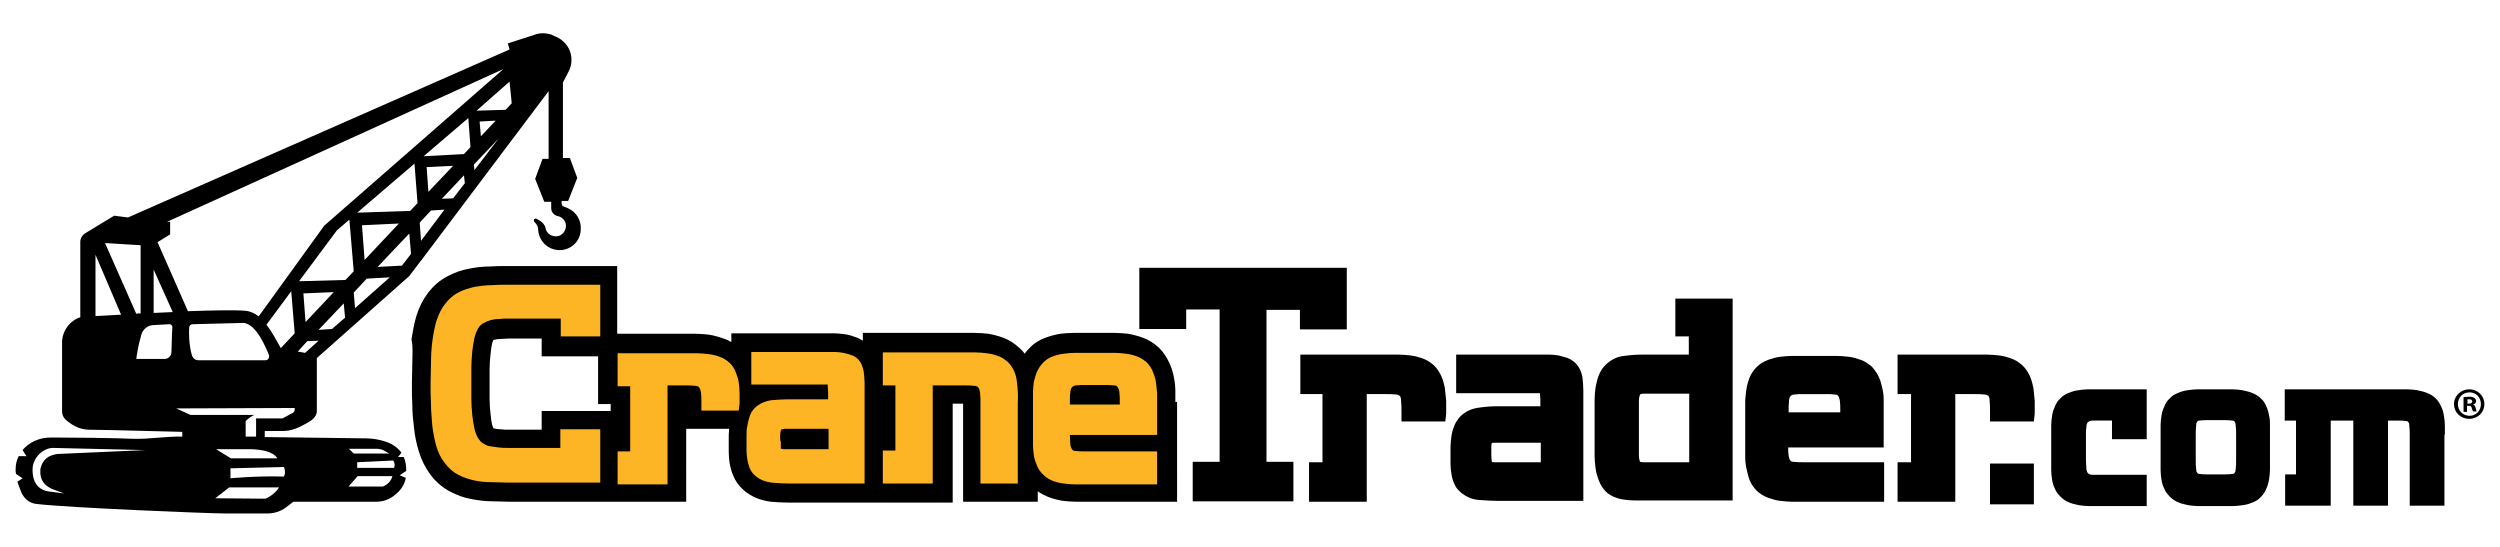 <?xml version="1.0" encoding="utf-8"?>
<!-- Generator: Adobe Illustrator 24.1.1, SVG Export Plug-In . SVG Version: 6.00 Build 0)  -->
<svg version="1.1" id="Layer_1" xmlns="http://www.w3.org/2000/svg" xmlns:xlink="http://www.w3.org/1999/xlink" x="0px" y="0px"
	 viewBox="0 0 576 126" style="enable-background:new 0 0 576 126;" xml:space="preserve">
<style type="text/css">
	.st0{fill:#FDB525;}
</style>
<g>
	<g>
		<g>
			<path d="M572.4,93.1c0,1.9-1.5,3.4-3.5,3.4s-3.5-1.5-3.5-3.4c0-1.9,1.6-3.4,3.5-3.4C570.9,89.7,572.4,91.2,572.4,93.1z
				 M566.3,93.1c0,1.5,1.1,2.7,2.7,2.7c1.5,0,2.6-1.2,2.6-2.7c0-1.5-1.1-2.7-2.6-2.7C567.4,90.4,566.3,91.6,566.3,93.1z M568.4,94.9
				h-0.8v-3.4c0.3,0,0.7-0.1,1.3-0.1c0.6,0,0.9,0.1,1.2,0.3c0.2,0.1,0.4,0.4,0.4,0.7c0,0.4-0.3,0.7-0.7,0.8v0
				c0.3,0.1,0.5,0.4,0.6,0.8c0.1,0.5,0.2,0.7,0.2,0.8h-0.8c-0.1-0.1-0.2-0.4-0.3-0.8c-0.1-0.4-0.3-0.5-0.7-0.5h-0.4V94.9z M568.4,93
				h0.4c0.4,0,0.8-0.1,0.8-0.5c0-0.3-0.2-0.5-0.7-0.5c-0.2,0-0.4,0-0.4,0V93z"/>
		</g>
		<g>
			<g>
				<g>
					<path d="M458.5,106.8h10.1v9.4h-10.1V106.8z"/>
				</g>
				<g>
					<path d="M299.5,75.9h10.8V61.7h-47.8v14.1h10.8v-4.5h7.7v35.1h-6.2v9.1H298v-9.1h-6.2V71.4h7.7V75.9z"/>
					<path d="M332.9,89.4c-0.2-0.9-0.4-1.8-0.8-2.7c-0.4-0.9-1-1.8-1.7-2.5c-0.8-0.7-1.7-1.3-2.6-1.6c-0.9-0.3-1.8-0.6-2.8-0.7
						c-0.9-0.1-1.9-0.2-2.9-0.2c-0.9,0-1.8,0-2.7,0h-19.8v9.1h5.1v15.7h-3.1v9.1h13.3l0,0V90.8h4.5c0.8,0,1.5,0,2.3,0.1
						c0.4,0,0.6,0.2,0.8,0.3c0.2,0.2,0.3,0.6,0.3,1c0.1,0.9,0.1,1.7,0.1,2.6v2.3h10.1l0.2-1.8l0-0.3l0-0.1v-0.1c0-0.8,0-1.7,0-2.5
						C333.1,91.3,333,90.3,332.9,89.4z"/>
					<path d="M364.8,89.9c0-1-0.1-2-0.2-2.9c-0.2-1.2-0.6-2.2-1.3-3c-0.6-0.7-1.3-1.2-2.1-1.5c-0.6-0.2-1.3-0.4-2.1-0.6
						c-0.7-0.1-1.4-0.2-2.1-0.2c-0.6,0-1.3,0-1.9,0h-19.6v8.9h19.3c0,0.4,0.1,0.9,0.1,1.6v1.4h-9.8c-1.4,0-2.8,0.1-4.2,0.3
						c-1.8,0.2-3.3,0.9-4.5,2.1l0,0l0,0c-0.6,0.7-1.1,1.4-1.4,2.3c-0.3,0.7-0.5,1.5-0.6,2.3c-0.1,0.8-0.2,1.6-0.2,2.3
						c0,0.7,0,1.4,0,2.1c0,0.6,0,1.3,0,1.9c0,0.7,0.1,1.5,0.2,2.2c0.1,0.8,0.3,1.5,0.6,2.2c0.3,0.8,0.8,1.5,1.5,2.1
						c1.2,1,2.6,1.7,4.4,1.8c1.4,0.1,2.8,0.2,4.1,0.2h19.8l0,0V89.9z M355,106.5h-10.6c-0.4,0-0.6,0-0.7-0.1c0,0,0-0.1,0-0.1
						c0-0.3-0.1-0.8-0.1-1.3c0-0.6,0-1.8,0-2.3c0-0.3,0.1-0.5,0.1-0.6c0.1,0,0.2-0.1,0.6-0.1H355V106.5z"/>
					<path d="M399.3,68.8H386v8.7h3.1v4.2h-10.5c-1.5,0-3,0.1-4.4,0.3c-1.9,0.2-3.4,1.1-4.6,2.4c-0.6,0.7-1.1,1.6-1.4,2.5
						c-0.3,0.8-0.4,1.7-0.6,2.5c-0.1,0.8-0.2,1.7-0.2,2.6c0,0.8,0,1.7,0,2.4v8.2c0,0.8,0,1.6,0,2.5c0,0.9,0.1,1.7,0.2,2.6
						c0.1,0.9,0.3,1.7,0.6,2.5c0.3,0.9,0.7,1.8,1.3,2.5c0.6,0.8,1.3,1.3,2.2,1.7c0.7,0.3,1.5,0.6,2.4,0.7c0.8,0.1,1.5,0.2,2.4,0.2
						c0.7,0,1.4,0,2.1,0h20.6l0,0V68.8z M389.2,106.5h-10.5c-0.6,0-0.8-0.1-0.8-0.1c0,0-0.1,0-0.1-0.2c-0.1-0.3-0.2-0.7-0.2-1.2
						c0-0.7,0-1.4,0-2.2v-8.5c0-0.7,0-1.4,0-2c0-0.5,0.1-0.9,0.2-1.2c0-0.1,0.1-0.2,0.2-0.3v0c0,0,0.2-0.1,0.7-0.1h10.5V106.5z"/>
					<path d="M415.5,106.5c-0.8,0-1.6,0-2.3-0.1c-0.5,0-0.6-0.2-0.7-0.3c-0.2-0.2-0.3-0.6-0.4-1.1c-0.1-0.6-0.1-1.3-0.1-1.9h22v-8.4
						c0-0.8,0-1.6,0-2.5c0-1-0.1-1.9-0.3-2.7c-0.2-0.9-0.4-1.8-0.8-2.6c-0.4-0.9-1-1.7-1.6-2.4c-0.8-0.7-1.7-1.3-2.6-1.6
						c-0.9-0.3-1.8-0.6-2.8-0.7c-0.9-0.1-1.8-0.2-2.8-0.2c-0.9,0-1.8,0-2.6,0h-4.9c-0.8,0-1.7,0-2.6,0c-1,0-1.9,0.1-2.8,0.2
						c-1,0.1-1.9,0.4-2.8,0.7c-1,0.4-1.9,0.9-2.6,1.6c-0.7,0.7-1.3,1.5-1.7,2.5c-0.3,0.8-0.6,1.7-0.7,2.6c-0.2,0.9-0.2,1.8-0.3,2.7
						c0,0.9,0,1.7,0,2.5v8c0,0.8,0,1.7,0,2.5c0,0.9,0.1,1.9,0.3,2.7c0.2,0.9,0.4,1.8,0.7,2.6c0.4,1,1,1.8,1.7,2.5
						c0.7,0.7,1.6,1.2,2.6,1.6c0.9,0.3,1.8,0.6,2.8,0.7c0.9,0.1,1.9,0.2,2.8,0.2c0.9,0,1.8,0,2.6,0h18.5v-9.1H415.5z M412.2,92.3
						c0-0.5,0.2-0.9,0.4-1.1c0.1-0.1,0.2-0.2,0.7-0.3c0.8-0.1,1.6-0.1,2.3-0.1h4.9c0.8,0,1.6,0,2.3,0.1c0.5,0,0.6,0.2,0.7,0.3
						c0.2,0.2,0.3,0.6,0.4,1.1c0.1,0.7,0.1,1.3,0.1,2.7h-11.9C412.1,93.6,412.1,93,412.2,92.3z"/>
					<path d="M468.5,89.4c-0.2-0.9-0.4-1.8-0.8-2.7c-0.4-0.9-1-1.8-1.7-2.5c-0.8-0.7-1.7-1.3-2.6-1.6c-0.9-0.3-1.8-0.6-2.8-0.7
						c-0.9-0.1-1.9-0.2-2.9-0.2c-0.9,0-1.8,0-2.7,0h-17.8v9.1h3.1v15.7h-3.1v9.1h13.3l0,0V90.8h4.5c0.8,0,1.5,0,2.3,0.1
						c0.4,0,0.6,0.2,0.8,0.3c0.2,0.2,0.3,0.6,0.3,1c0.1,0.9,0.1,1.7,0.1,2.6v2.3h10.1l0.2-1.8l0-0.3l0-0.1v-0.1c0-0.8,0-1.7,0-2.5
						C468.7,91.3,468.6,90.3,468.5,89.4z"/>
				</g>
				<g>
					<g>
						<path d="M483.2,89.7c-0.7,0-1.4,0-2.1,0c-0.8,0-1.5,0.1-2.2,0.2c-0.8,0.1-1.5,0.3-2.2,0.6c-0.8,0.3-1.5,0.7-2,1.3
							c-0.6,0.5-1,1.2-1.3,2c-0.3,0.6-0.5,1.3-0.6,2c-0.1,0.7-0.2,1.4-0.2,2.2c0,0.7,0,1.3,0,2v6.3c0,0.6,0,1.3,0,2
							c0,0.8,0.1,1.5,0.2,2.2c0.1,0.7,0.3,1.4,0.6,2c0.3,0.8,0.8,1.4,1.4,2c0.5,0.5,1.2,1,2,1.3c0.7,0.3,1.4,0.4,2.2,0.6
							c0.7,0.1,1.5,0.2,2.2,0.2c0.7,0,1.4,0,2.1,0h11.3v-7.2h-12.2c-0.7,0-1-0.1-1.1-0.2c-0.2-0.1-0.3-0.3-0.4-0.4
							c-0.1-0.2-0.2-0.5-0.2-0.9c0-0.5-0.1-1.1-0.1-1.8v-5.9c0-0.6,0-1.2,0.1-1.8c0-0.4,0.1-0.7,0.2-0.9c0-0.1,0.1-0.2,0.4-0.4
							c0.1-0.1,0.4-0.2,1.1-0.2h4.2v4.3h8V89.7H483.2z"/>
					</g>
					<g>
						<path d="M522.8,95.8c-0.1-0.7-0.3-1.4-0.6-2.1c-0.3-0.7-0.7-1.4-1.3-1.9c-0.6-0.6-1.3-1-2.1-1.3c-0.7-0.3-1.4-0.4-2.2-0.6
							c-0.7-0.1-1.5-0.2-2.2-0.2c-0.7,0-1.4,0-2.1,0h-3.9c-0.7,0-1.4,0-2.1,0c-0.8,0-1.5,0.1-2.2,0.2c-0.8,0.1-1.5,0.3-2.2,0.6
							c-0.8,0.3-1.5,0.7-2,1.3c-0.6,0.5-1,1.2-1.3,2c-0.3,0.6-0.5,1.3-0.6,2c-0.1,0.7-0.2,1.4-0.2,2.2c0,0.7,0,1.4,0,2v6.3
							c0,0.6,0,1.3,0,2c0,0.8,0.1,1.5,0.2,2.2c0.1,0.7,0.3,1.4,0.6,2c0.3,0.8,0.8,1.4,1.4,2c0.5,0.5,1.2,1,2,1.3
							c0.7,0.3,1.4,0.4,2.2,0.6c0.7,0.1,1.5,0.2,2.2,0.2c0.7,0,1.4,0,2.1,0h3.9c0.7,0,1.4,0,2.1,0c0.7,0,1.5-0.1,2.2-0.2
							c0.8-0.1,1.5-0.3,2.2-0.6c0.8-0.3,1.5-0.7,2-1.3c0.6-0.6,1-1.2,1.3-2c0.3-0.7,0.5-1.4,0.6-2.1c0.1-0.7,0.2-1.4,0.2-2.2
							c0-0.7,0-1.3,0-2V100c0-0.6,0-1.3,0-2C523,97.2,523,96.5,522.8,95.8z M506.8,109.2c-0.4,0-0.5-0.2-0.5-0.2
							c-0.2-0.2-0.3-0.5-0.3-0.9c-0.1-0.7-0.1-1.4-0.1-2.1v-5.9c0-0.7,0-1.4,0.1-2.1c0-0.4,0.1-0.7,0.3-0.9c0-0.1,0.2-0.2,0.5-0.2
							c0.6-0.1,1.2-0.1,1.9-0.1h3.7c0.6,0,1.2,0,1.9,0.1c0.4,0,0.5,0.2,0.5,0.2c0.2,0.2,0.3,0.5,0.3,0.9c0.1,0.7,0.1,1.4,0.1,2.1
							v5.9c0,0.7,0,1.4-0.1,2.1c0,0.4-0.1,0.7-0.3,0.9c0,0.1-0.2,0.2-0.5,0.2c-0.6,0.1-1.2,0.1-1.9,0.1h-3.7
							C508,109.3,507.4,109.3,506.8,109.2z"/>
					</g>
					<g>
						<path d="M563.3,100.1c0-0.6,0-1.3,0-2c0-0.8-0.1-1.5-0.2-2.2c-0.1-0.7-0.3-1.5-0.6-2.1c-0.3-0.7-0.7-1.4-1.3-2
							c-0.6-0.6-1.3-1-2.1-1.3c-0.7-0.3-1.4-0.4-2.2-0.6c-0.7-0.1-1.5-0.2-2.3-0.2c-0.7,0-1.7,0-2.4,0h-25.8v7.2h2.6v12.4h-2.5v7.2
							h10.5l0,0V96.9h5.2v19.6h8l0,0V96.9h2c0.6,0,1.5,0,2.1,0.1c0.3,0,0.5,0.1,0.6,0.3c0.2,0.2,0.2,0.5,0.2,0.8
							c0.1,0.7,0.1,1.4,0.1,2v16.4h8l0,0V100.1z"/>
					</g>
				</g>
			</g>
			<path d="M270.8,92.6c0-0.8,0-1.6,0-2.4c0-1.1-0.1-2.1-0.3-3.1c-0.2-1.1-0.5-2.2-1-3.3c-0.6-1.3-1.3-2.5-2.3-3.5l-0.1-0.1
				l-0.1-0.1c-1.1-1-2.3-1.8-3.7-2.3c-1.1-0.4-2.2-0.7-3.4-0.9c-1-0.1-2-0.2-3-0.2c-0.8,0-1.7,0-2.5,0h-4.5c-0.8,0-1.6,0-2.5,0
				c-1,0-2.1,0.1-3.1,0.2c-1.2,0.2-2.3,0.5-3.4,0.9c-1.4,0.5-2.7,1.3-3.7,2.4c-0.4,0.4-0.8,0.8-1.1,1.3c-0.3-0.4-0.7-0.9-1.1-1.2
				l-0.1-0.1l-0.1-0.1c-1.1-1-2.3-1.8-3.7-2.3c-1.1-0.4-2.2-0.7-3.4-0.9c-1-0.1-2-0.2-3.1-0.2c-0.9,0-1.7,0-2.6,0h-23.2v1.8
				c-0.5-0.3-1-0.6-1.6-0.8c-0.8-0.3-1.7-0.6-2.6-0.7c-0.8-0.1-1.6-0.2-2.4-0.2c-0.6,0-1.2,0-1.8,0h-21.9v2
				c-0.6-0.3-1.1-0.6-1.8-0.8c-1.1-0.4-2.2-0.7-3.4-0.9c-1-0.1-2-0.2-3.1-0.2c-0.9,0-1.7,0-2.6,0h-15.4V61.3h-25.4
				c-1.3,0-2.7,0-4,0.1c-1.6,0-3.2,0.2-4.7,0.5c-1.7,0.3-3.4,0.9-4.9,1.7c-1.8,0.9-3.3,2.2-4.6,3.9c-1.2,1.6-2.1,3.4-2.7,5.4
				c-0.5,1.7-0.8,3.5-1.1,5.3C95.2,80,95,81.8,95,83.6c0,1.7-0.1,3.3-0.1,4.9c0,1.6,0,3.2,0.1,4.9c0,1.8,0.2,3.6,0.4,5.3
				c0.2,1.9,0.6,3.7,1.1,5.3c0.6,2,1.5,3.8,2.7,5.4c1.3,1.7,2.8,3,4.6,3.9c1.5,0.8,3.1,1.4,4.9,1.7c1.5,0.3,3.1,0.5,4.7,0.5
				c1.3,0,2.7,0.1,4,0.1h40.7V98.8h9.9c0,0.5-0.1,0.9-0.1,1.4c0,0.7,0,1.4,0,2.1c0,0.6,0,1.2,0,1.9c0,0.8,0.1,1.7,0.2,2.5
				c0.2,1,0.4,1.9,0.8,2.8c0.5,1.3,1.3,2.4,2.4,3.4c1.7,1.5,3.9,2.4,6.3,2.7c1.4,0.1,2.7,0.2,4.1,0.2h37.8V93h2.4v22.6h17.2v-2.4
				c0.7,0.5,1.5,0.9,2.4,1.3c1.1,0.4,2.2,0.7,3.4,0.9c1,0.1,2,0.2,3,0.2c0.9,0,1.7,0,2.5,0h20.8V92.6z M124.8,94.6V99h-7.6
				c-0.7,0-1.3,0-2-0.1c-0.5,0-1-0.1-1.4-0.2c0,0-0.1,0-0.1,0c-0.1-0.2-0.2-0.5-0.3-0.8c-0.2-0.8-0.3-1.7-0.4-2.7
				c-0.1-1-0.2-2.1-0.2-3.2c0-1.2,0-2.4,0-3.5c0-1.1,0-2.3,0-3.5c0-1.1,0.1-2.2,0.2-3.2c0.1-1,0.2-1.9,0.4-2.7
				c0.1-0.4,0.2-0.6,0.3-0.8c0,0,0.1,0,0.1,0c0.4-0.1,0.9-0.2,1.4-0.2c0.7,0,1.3-0.1,2-0.1h7.6v4.1h13v11h2.9v1.6H124.8z"/>
		</g>
	</g>
	<g>
		<path class="st0" d="M138.3,77.8V65.6h-21.1c-1.3,0-2.6,0-3.9,0.1c-1.4,0-2.7,0.2-4,0.4c-1.3,0.3-2.6,0.7-3.7,1.3
			c-1.2,0.6-2.3,1.6-3.1,2.7c-0.9,1.1-1.5,2.5-2,4c-0.4,1.5-0.7,3-0.9,4.6c-0.2,1.6-0.3,3.3-0.3,4.9c0,1.6-0.1,3.2-0.1,4.8
			c0,1.5,0,3.2,0.1,4.8c0,1.7,0.2,3.4,0.3,4.9c0.2,1.6,0.5,3.2,0.9,4.6c0.4,1.5,1.1,2.9,2,4c0.9,1.2,1.9,2.1,3.1,2.7
			c1.1,0.6,2.4,1,3.7,1.3c1.3,0.3,2.6,0.4,4,0.4c1.3,0,2.6,0.1,3.9,0.1h21.1V98.9h-9.2v4.3h-11.9c-0.8,0-1.5,0-2.3-0.1
			c-0.7-0.1-1.4-0.2-2.1-0.3c-0.6-0.1-1.1-0.4-1.6-0.7c-0.4-0.3-0.7-0.6-1-1.1c-0.4-0.6-0.7-1.4-0.9-2.3c-0.2-1-0.4-2.1-0.5-3.2
			c-0.1-1.2-0.2-2.3-0.2-3.6c0-1.2,0-2.4,0-3.6c0-1.1,0-2.3,0-3.6c0-1.2,0.1-2.4,0.2-3.6c0.1-1.1,0.3-2.2,0.5-3.2
			c0.2-0.9,0.5-1.6,0.9-2.3c0.3-0.5,0.6-0.8,1.1-1.1c0.5-0.3,1-0.5,1.6-0.7c0.7-0.2,1.4-0.3,2.1-0.3c0.8-0.1,1.5-0.1,2.3-0.1h11.9
			v4.1H138.3z"/>
		<path class="st0" d="M160.2,88.9c0.5,0,0.8,0.2,0.9,0.4c0.2,0.2,0.3,0.6,0.4,1.1c0.1,0.8,0.1,1.6,0.1,2.4v1.8h8.6l0.2-1.7l0,0
			c0-0.7,0-1.5,0-2.3c0-0.9-0.1-1.7-0.2-2.5c-0.1-0.8-0.4-1.6-0.7-2.4c-0.3-0.8-0.8-1.5-1.4-2.1c-0.7-0.6-1.4-1.1-2.3-1.4
			c-0.8-0.3-1.6-0.5-2.5-0.6c-0.8-0.1-1.7-0.2-2.6-0.2c-0.8,0-1.7,0-2.5,0h-15.9v7.6h2.9v15h-2.9v7.6h11.5V88.8h4.4
			C158.7,88.8,159.5,88.8,160.2,88.9z"/>
		<path class="st0" d="M172,100.3c0,0.7,0,1.3,0,1.9c0,0.6,0,1.1,0,1.8c0,0.7,0.1,1.3,0.2,1.9c0.1,0.7,0.3,1.3,0.5,1.9
			c0.3,0.7,0.7,1.3,1.3,1.8c1,0.9,2.3,1.4,3.8,1.6c1.3,0.1,2.5,0.2,3.7,0.2h17.7V88.2c0-0.9-0.1-1.8-0.2-2.6c-0.2-1-0.5-1.9-1.1-2.6
			c-0.5-0.6-1.1-1-1.8-1.2c-0.6-0.2-1.2-0.4-1.8-0.5c-0.6-0.1-1.2-0.2-1.9-0.2c-0.6,0-1.1,0-1.7,0h-17.6v7.5h17.6l0,0.3
			c0,0.4,0.1,0.9,0.1,1.5V92h-9.2c-1.2,0-2.5,0.1-3.8,0.2c-1.5,0.2-2.9,0.8-3.9,1.8c-0.6,0.6-1,1.3-1.2,2c-0.2,0.6-0.4,1.3-0.5,2.1
			C172,98.9,172,99.6,172,100.3z M179.8,99.9c0-0.3,0-0.5,0.1-0.7l0.1-0.2l0.2-0.1c0.1,0,0.3-0.1,0.6-0.1h10.1v4.7h-10
			c-0.4,0-0.6,0-0.8-0.1l-0.2,0l0-0.2c0,0,0-0.1,0-0.2c0-0.3,0-0.7,0-1.2C179.7,101.5,179.7,100.4,179.8,99.9z"/>
		<path class="st0" d="M224.5,88.9c0.5,0,0.8,0.2,0.9,0.4c0.2,0.2,0.3,0.6,0.4,1.1c0.1,0.8,0.1,1.6,0.1,2.4v18.6h8.6V92.8
			c0.1-1.6,0-3.2-0.2-4.8c-0.2-1.9-0.9-3.4-2.1-4.6c-0.7-0.6-1.4-1.1-2.3-1.4c-0.8-0.3-1.6-0.5-2.5-0.6c-0.8-0.1-1.7-0.2-2.6-0.2
			c-0.8,0-1.7,0-2.5,0h-18.9v7.6h2.9v15h-2.9v7.6h11.5V88.8h7.4C223.1,88.8,223.8,88.8,224.5,88.9z"/>
		<path class="st0" d="M266.3,87.9c-0.1-0.8-0.4-1.6-0.7-2.3c-0.3-0.8-0.8-1.5-1.4-2.1c-0.7-0.6-1.4-1.1-2.3-1.4
			c-0.8-0.3-1.6-0.5-2.5-0.6c-0.8-0.1-1.7-0.2-2.5-0.2c-0.8,0-1.6,0-2.4,0h-4.5c-0.8,0-1.6,0-2.4,0c-0.9,0-1.7,0.1-2.5,0.2
			c-0.9,0.1-1.7,0.3-2.5,0.6c-0.9,0.3-1.6,0.8-2.2,1.4c-0.6,0.6-1.1,1.3-1.5,2.2c-0.3,0.7-0.5,1.5-0.7,2.3c-0.1,0.8-0.2,1.6-0.2,2.5
			c0,0.8,0,1.6,0,2.3v7.3c0,0.7,0,1.5,0,2.3c0,0.8,0.1,1.7,0.2,2.5c0.1,0.8,0.4,1.6,0.7,2.3c0.3,0.8,0.8,1.6,1.5,2.2
			c0.6,0.6,1.4,1.1,2.2,1.4c0.8,0.3,1.6,0.5,2.5,0.6c0.8,0.1,1.7,0.2,2.5,0.2c0.8,0,1.6,0,2.4,0h16.6v-7.6H250c-0.7,0-1.4,0-2.2-0.1
			c-0.5,0-0.7-0.2-0.8-0.4c-0.2-0.3-0.4-0.7-0.4-1.2c0-0.6-0.1-1.2-0.1-1.8l0-0.3h20.1v-7.3c0-0.7,0-1.5,0-2.3
			C266.5,89.4,266.4,88.6,266.3,87.9z M246.5,93.2l0-0.3c0-1.3,0-1.9,0.1-2.5c0-0.5,0.2-1,0.4-1.2c0.1-0.1,0.3-0.3,0.8-0.4
			c0.7-0.1,1.5-0.1,2.2-0.1h4.5c0.7,0,1.4,0,2.2,0.1c0.5,0,0.7,0.2,0.8,0.4c0.2,0.3,0.4,0.7,0.4,1.2c0.1,0.6,0.1,1.2,0.1,2.5l0,0.3
			H246.5z"/>
	</g>
	<path d="M130.9,48c-0.2-0.1-0.5-0.2-0.7-0.3c-0.1,0-0.2,0-0.2-0.1c-0.5-0.1-0.6-0.4-0.6-0.9v-0.4h1.5l2.1-5.3l-1.7-4.6h-1.6V19
		l1.3-2.5c0.9-1.7,0.9-3.7,0-5.4l0,0c-0.7-1.3-1.9-2.3-3.3-2.8L127.1,8c-1.2-0.4-2.6-0.5-3.9,0l-6.2,2l0.4,1.4L29.5,50.1l-3.2-0.4
		l-6.6,4c-0.7,0.4-1.2,1.2-1.2,2v17.4c-2.3,0.7-4.2,3.1-4.2,5.8v15.8c0,1,0.4,1.7,1.3,2.4c0.5,0.4,1.1,0.8,1.7,1.1
		c0.9,0.5,1.9,0.7,2.9,0.8l5.7,0.1L42,99.5v1.1c-3.7-0.1-7.5,0.6-11.2,0.5c-4.3-0.2-14.7-0.3-19.1-0.3c-2.8,0-5.1,1.2-6.5,2.9
		l0.9,1.4H4.3c-0.5,1-0.7,2-0.7,3.1c0,0.4,0,0.7,0.1,1l1.5,1L4,111c0.1,0.3,0.5,1.4,0.9,2.4c0.6,1.4,1.8,2.5,3.4,2.7
		c7.5,0.9,39.9,2.2,43.4,2.2h10c1.5,0,3-0.5,4.2-1.4l1.7-1.3c1.1,0,13.7,0,19.1,0c1.5,0,3-0.5,4.2-1.5c1.3-1,2.3-2.3,2.6-4l-1.4-0.6
		l1.5-1c0-1-0.1-2.2-0.6-3.2h-1.3c0,0,0.8-1,0.8-1c-0.9-1.2-2.1-2-3.5-2.5c-1.5-0.5-3.1-0.8-4.7-0.8l-23.3-0.3v-1.4c0,0,4.2,0,4.2,0
		c1.9,0,3.5-0.7,5.1-1.6c1.2-0.6,2.7-1.5,2.7-3V82.5l21.3-18.9l2.8-3.7l0.1,0l0-0.1l29.2-38.8v15.6H125l-1.7,4.6l2.1,5.3h1.6V48
		c0,0.9,0.7,1.6,1.5,1.8c0,0,0.1,0,0.1,0c1.2,0.3,2.1,1.5,1.7,2.9c-0.2,0.8-0.9,1.5-1.7,1.7c-1.4,0.3-2.7-0.6-2.9-1.8
		c0-0.2-0.1-0.4-0.2-0.6c-0.1-0.1-0.1-0.2-0.2-0.3c-0.2-0.3-0.5-0.6-1-0.9c-0.3-0.2-0.7-0.4-0.7-0.4c-0.1,0-0.2-0.1-0.3,0
		c-0.2,0-0.3,0.2-0.3,0.3c0,0.1,0,0.3,0.1,0.4c0,0,0.1,0.1,0.1,0.1c0.5,0.5,0.8,1.1,0.8,1.8c0.2,2.8,2.6,4.9,5.5,4.6
		c2.4-0.3,4.2-2.2,4.3-4.6C134,50.7,132.7,48.8,130.9,48z M12.1,112.7l2.7,1l-3.8-0.5c-2.5-0.5-3.5-2.4-3.5-4.9v-0.1
		c0-2.8,2.5-5,4.7-5l21.3,0.5l-20.3,0.9c-1.9,0.3-3.4,1.1-3.9,3.5C9.1,110.7,10.3,111.9,12.1,112.7z M90.8,107.8h-8.5v-1.3l8.3-0.4
		C91,106.7,91,107.2,90.8,107.8z M86.8,103.4c0.7,0,1.4,0.2,2,0.6l0.9,0.5h-8.2l-1.1-1.1H86.8z M82.4,109.7h8
		c-0.4,1.8-2.2,2.4-2.2,2.4h-7.9L82.4,109.7z M104.4,45.7l-2.6,0.1l5.1-5.4l0.2,1.8L104.4,45.7z M76.5,75.8L73.4,76l5.8-6.1l0.3,3.3
		L76.5,75.8z M61.4,74.8l5.7-7.7l0.8,9.7l-3.2,3.4C63.8,78.6,62.7,76.5,61.4,74.8z M61.2,83H45.7c-0.7,0-1.3-0.5-1.5-1.2
		c-0.7-2.4-0.7-5.3-0.6-6.4c0-0.4,0.4-0.7,0.8-0.7l11.8-0.3c2.9,0.4,5,5.5,5.8,7.5C62.1,82.5,61.7,83,61.2,83z M68.6,65.1L68.6,65.1
		l0.1,0.3L68.6,65.1z M110.5,28l3.7-0.2l-3.4,3.6L110.5,28z M106.9,35.5l-9.3,0.5l10.3-8.8l0.5,6.7L106.9,35.5z M98.3,38.5l6.1-0.3
		l-5.7,6L98.3,38.5z M94.5,48.6L82.3,49l13.2-11.3l0.7,9.1L94.5,48.6z M83.4,51.9l8.5-0.4l-7.9,8.4L83.4,51.9z M79.6,64.5l-10.7,0.3
		l8.7-11.7l2.9-2.5l1,11.9L79.6,64.5z M69.9,67.6l7-0.3l-6.5,6.9L69.9,67.6z M81.5,67.4l3-3.2l5.3-0.3L81.8,71L81.5,67.4z
		 M117.9,23.8l-1.4,1.5l-6.7,0.2l7.6-6.7L117.9,23.8z M38.5,51.1L116,15.9L74.7,52L59.6,72.9c-0.9-0.7-1.9-1.2-3.1-1.3
		c-2.3-0.2-7.5-0.1-13.2,0.1l-7-15.9l2.9-1.8v-2.9L38.5,51.1z M35.4,62.1l4.4,9.8c-1.5,0.1-2.9,0.1-4.4,0.2V62.1z M22,72.8V58.7
		l5.9,13.8C25.5,72.6,23.4,72.8,22,72.8z M24.2,56l8.2,0.5v15.7c-0.3,0-0.7,0-1,0.1L24.2,56z M39.5,81.1c0,0.9-0.7,1.6-1.6,1.6
		l-6.5,0c0.2-1.5,0.5-3.3,1.2-5.7c0.4-1.2,1.5-2.1,2.8-2.1l3.6-0.2c0.5,0,0.8,0.4,0.7,0.9C39.6,76.8,39.6,78.8,39.5,81.1z
		 M61.1,114.9l-11.5-0.1l3.2-2.5h11l0.5,0C63.7,113.3,62.3,114.5,61.1,114.9z M65.4,109.8c-6.2-0.2-12.3,0.4-12.3,0.4v-2.3l12.3-0.3
		C65.7,108.2,65.8,109.1,65.4,109.8z M63.9,105.6H53.2l-3.4-2.1h8.2C60.3,103.6,62.9,104,63.9,105.6z M67.5,95.1l-2.4,1.3H59v4.2
		h-2.4V97c0,0,1-1,2-1.4H43.9l-3.3-1.5L67.9,94l0,0.4C67.9,94.7,67.7,95,67.5,95.1z M70.3,81.3l-1.7-0.3l2.2-2.4l2.6-0.1L70.3,81.3z
		 M92.6,61.2L87,61.5l7.3-7.7l0.4,4.7L92.6,61.2z M96.7,51.3l2.6-2.8l3.1-0.2L97,55.5L96.7,51.3z M109.3,39.2l-0.1-1.3l5.7-6
		L109.3,39.2z"/>
</g>
</svg>
